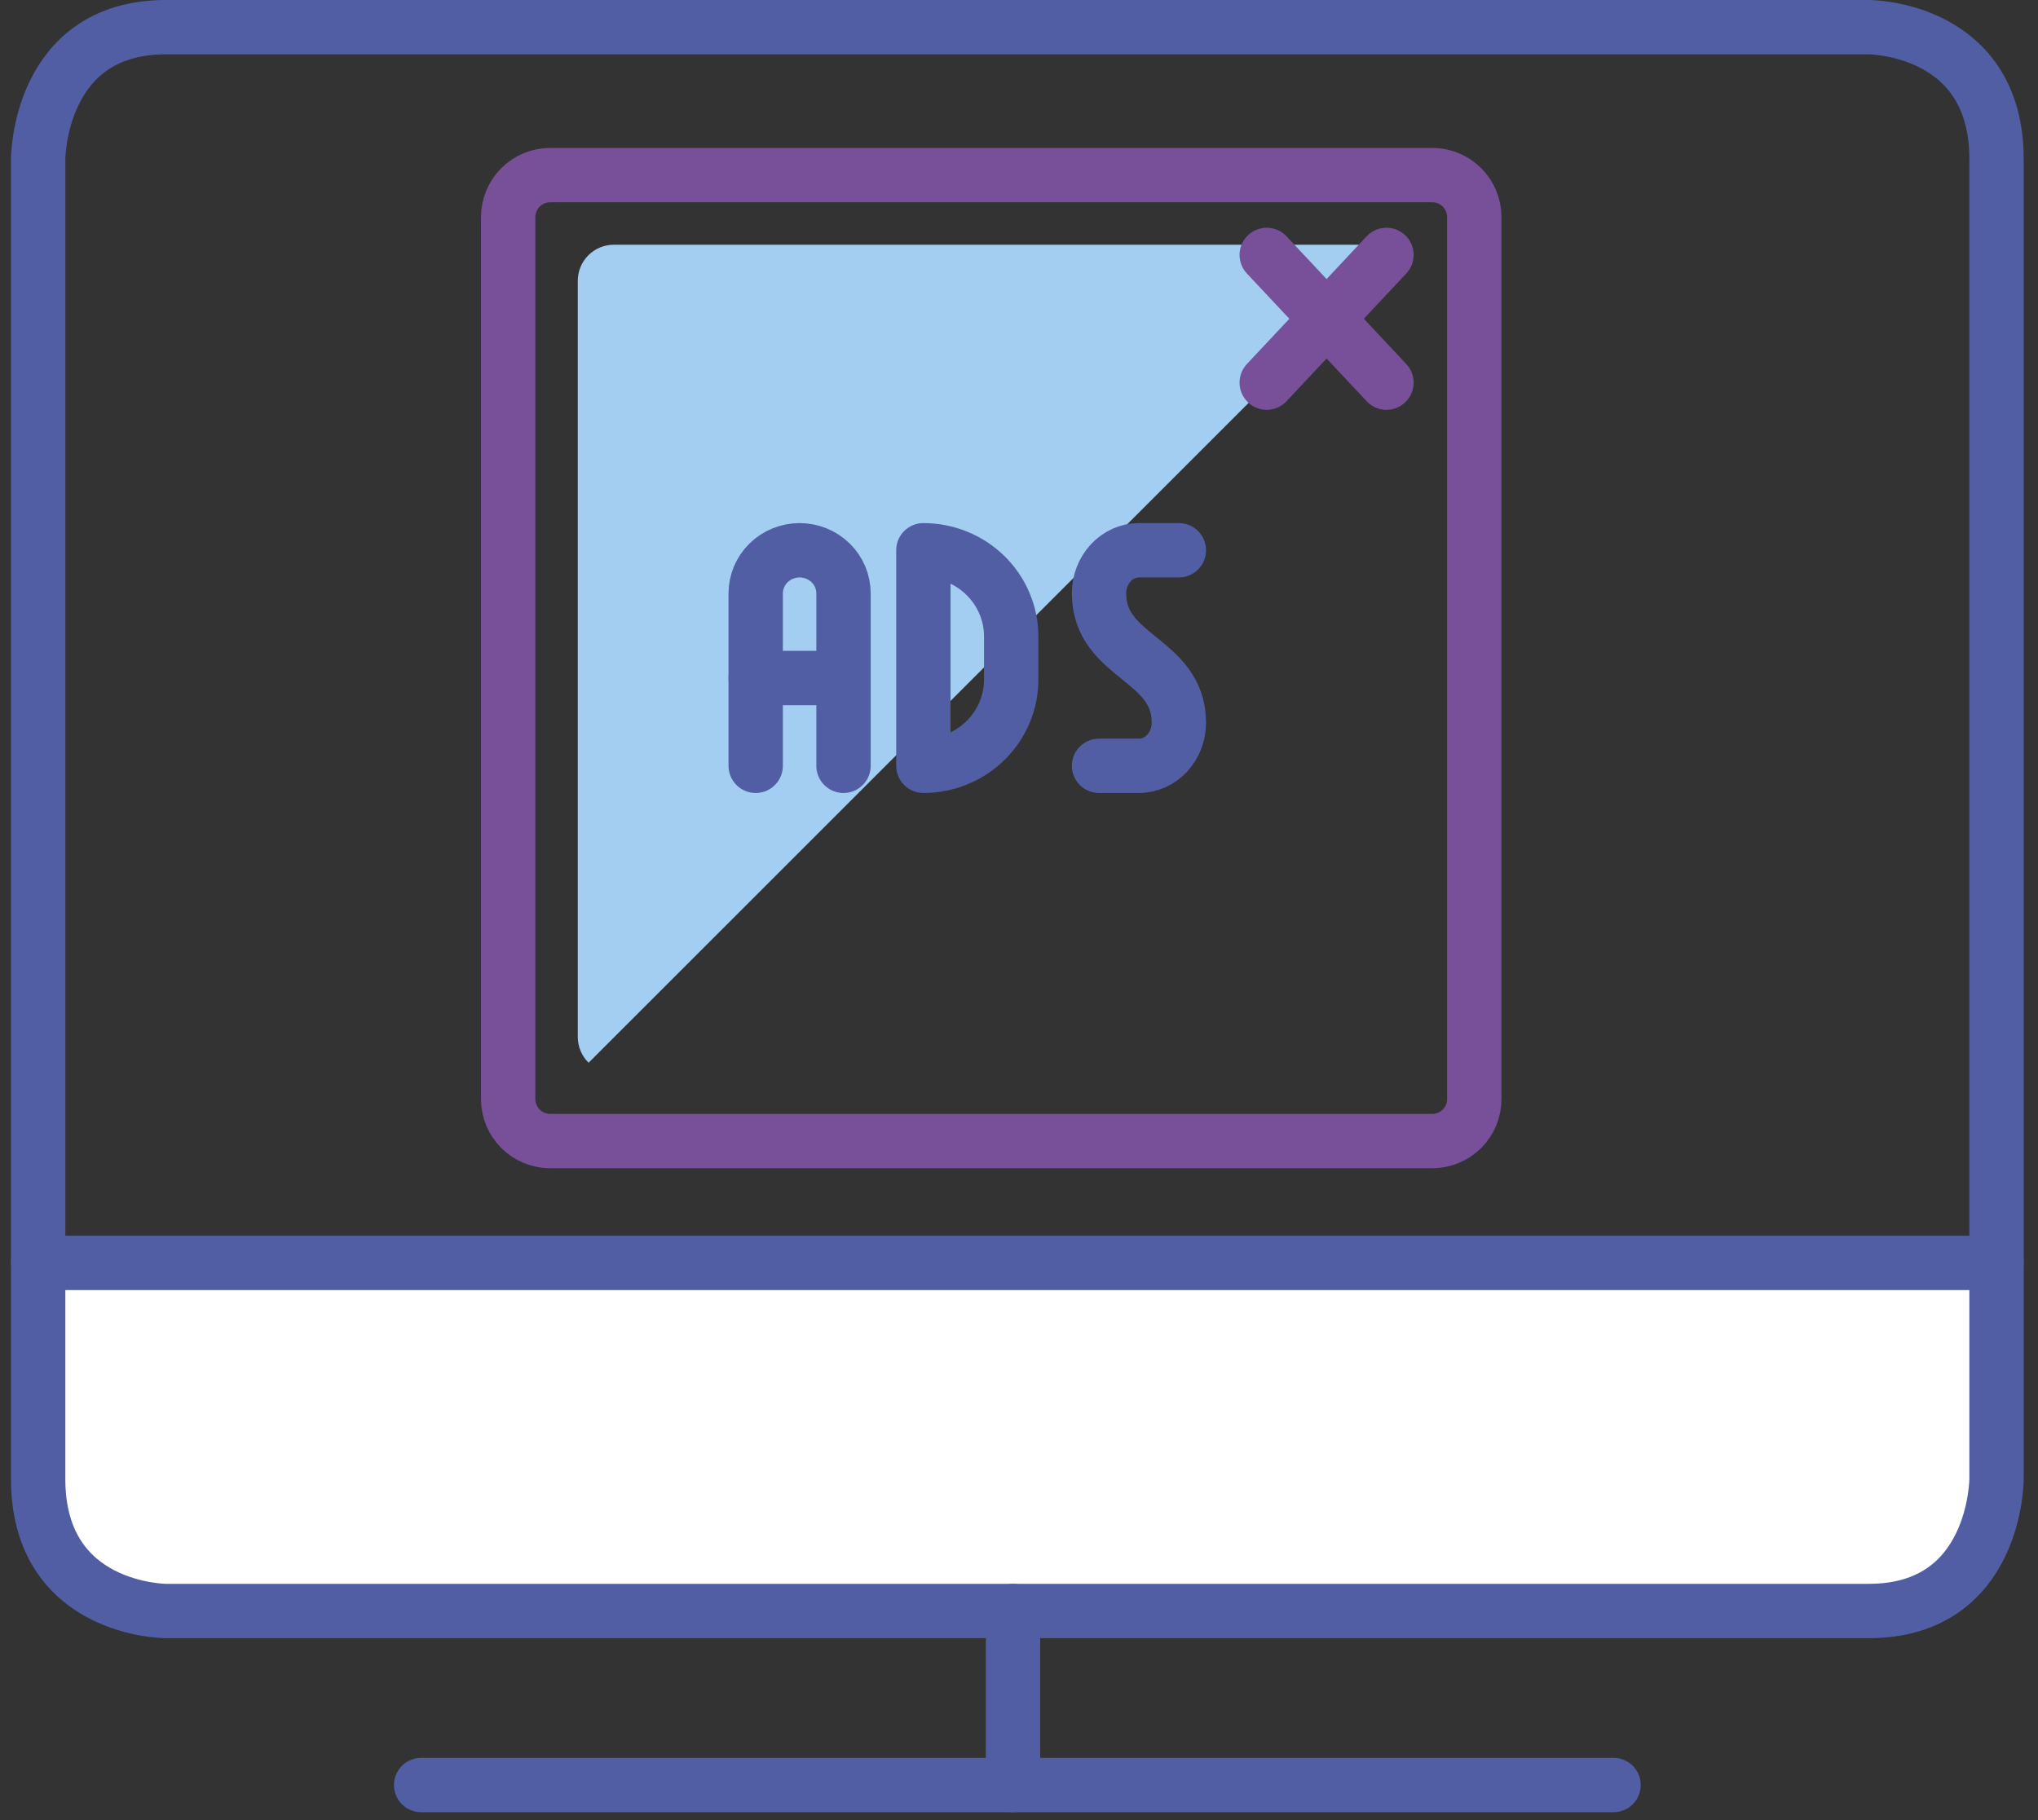 <svg width="75" height="67" viewBox="0 0 75 67" fill="none" xmlns="http://www.w3.org/2000/svg">
<rect x="0" y="0" width="75" height="67" fill="#333333" stroke="none"/>
<path d="M1.404 46.164H73.474V54.172C73.474 55.446 72.979 56.668 72.098 57.569C71.216 58.47 70.021 58.977 68.774 58.977H6.104C4.858 58.977 3.662 58.47 2.781 57.569C1.899 56.668 1.404 55.446 1.404 54.172V46.164Z" fill="white"/>
<path d="M15.498 65.703H59.38" stroke="#515EA4" stroke-width="2" stroke-linecap="round" stroke-linejoin="round"/>
<path d="M37.279 59.297V65.703" stroke="#515EA4" stroke-width="2" stroke-linecap="round" stroke-linejoin="round"/>
<path d="M1.404 46.484H73.474" stroke="#515EA4" stroke-width="2" stroke-linecap="round" stroke-linejoin="round"/>
<path d="M6.104 1H68.774C68.774 1 73.474 1 73.474 5.858V54.439C73.474 54.439 73.474 59.297 68.774 59.297H6.104C6.104 59.297 1.404 59.297 1.404 54.439V5.858C1.404 5.858 1.404 1 6.104 1Z" stroke="#515EA4" stroke-width="2" stroke-linecap="round" stroke-linejoin="round"/>
<path d="M50.433 9.008H22.589C22.238 9.008 21.9 9.148 21.652 9.396C21.403 9.645 21.263 9.982 21.263 10.334V38.177C21.264 38.352 21.3 38.526 21.368 38.687C21.436 38.848 21.536 38.995 21.661 39.117L51.373 9.406C51.25 9.28 51.104 9.18 50.943 9.112C50.781 9.043 50.608 9.008 50.433 9.008Z" fill="#A3CEF1"/>
<path d="M18.701 7.991C18.701 7.581 18.864 7.188 19.154 6.898C19.444 6.608 19.837 6.445 20.247 6.445H52.71C53.12 6.445 53.513 6.608 53.803 6.898C54.093 7.188 54.255 7.581 54.255 7.991V40.454C54.255 40.864 54.093 41.257 53.803 41.547C53.513 41.837 53.12 42 52.71 42H20.247C19.837 42 19.444 41.837 19.154 41.547C18.864 41.257 18.701 40.864 18.701 40.454V7.991Z" stroke="#78509A" stroke-width="2" stroke-linecap="round" stroke-linejoin="round"/>
<path d="M43.383 20.254H41.914C41.525 20.254 41.151 20.421 40.875 20.719C40.6 21.016 40.445 21.42 40.445 21.841C40.445 24.221 43.383 24.221 43.383 26.601C43.383 27.022 43.229 27.425 42.953 27.723C42.678 28.02 42.304 28.188 41.914 28.188H40.445" stroke="#515EA4" stroke-width="2" stroke-linecap="round" stroke-linejoin="round"/>
<path d="M27.81 28.188V21.841C27.81 21.42 27.98 21.016 28.283 20.719C28.586 20.421 28.997 20.254 29.426 20.254C29.854 20.254 30.265 20.421 30.569 20.719C30.872 21.016 31.042 21.42 31.042 21.841V28.188" stroke="#515EA4" stroke-width="2" stroke-linecap="round" stroke-linejoin="round"/>
<path d="M27.81 24.957H31.042" stroke="#515EA4" stroke-width="2" stroke-linecap="round" stroke-linejoin="round"/>
<path d="M33.981 28.188C34.838 28.188 35.66 27.853 36.266 27.258C36.872 26.663 37.213 25.856 37.213 25.014V23.427C37.213 22.586 36.872 21.779 36.266 21.183C35.66 20.588 34.838 20.254 33.981 20.254V28.188Z" stroke="#515EA4" stroke-width="2" stroke-linecap="round" stroke-linejoin="round"/>
<path d="M51.023 14.084L46.616 9.383" stroke="#78509A" stroke-width="2" stroke-linecap="round" stroke-linejoin="round"/>
<path d="M51.023 9.383L46.616 14.084" stroke="#78509A" stroke-width="2" stroke-linecap="round" stroke-linejoin="round"/>
</svg>
